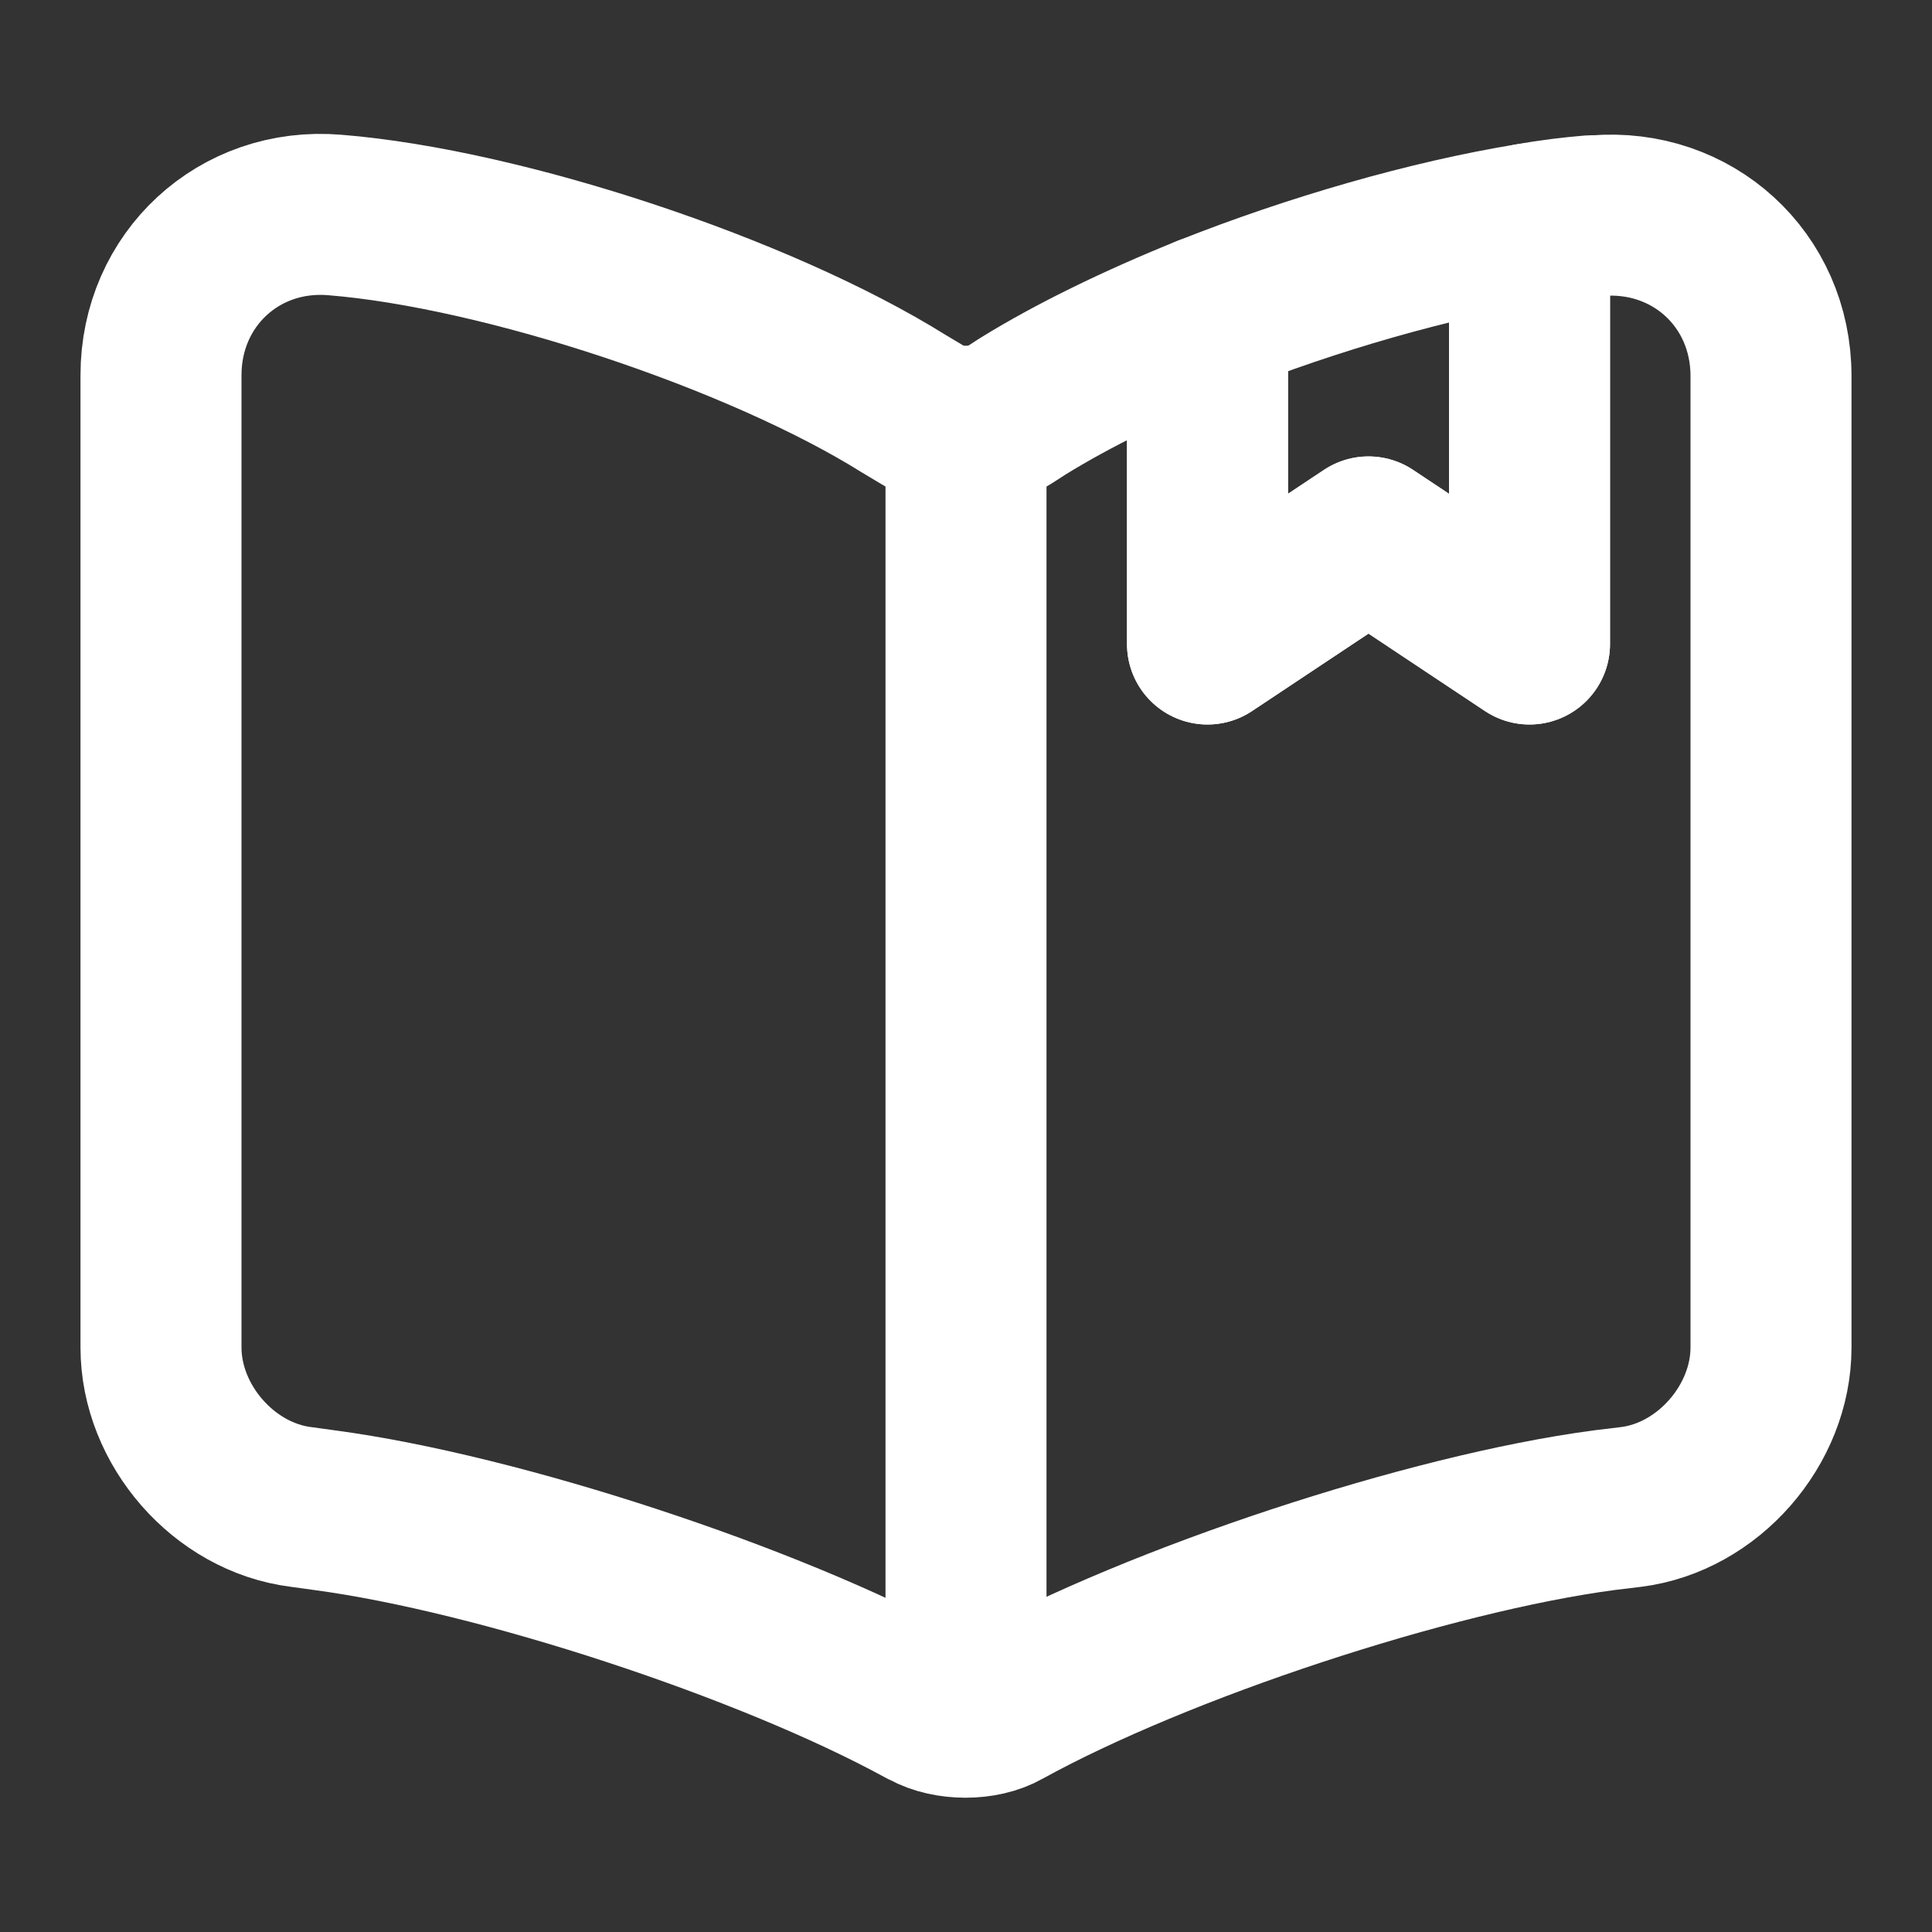 <svg width="18" height="18" viewBox="0 0 18 18" fill="none" xmlns="http://www.w3.org/2000/svg">
<rect x="0" y="0" width="18" height="18" fill="#333333" stroke="none"/>
<path d="M16.5 3.503V12.555C16.5 13.275 15.915 13.95 15.195 14.04L14.947 14.07C13.312 14.287 10.793 15.12 9.352 15.915C9.157 16.027 8.835 16.027 8.633 15.915L8.602 15.9C7.162 15.113 4.65 14.287 3.023 14.07L2.805 14.04C2.085 13.95 1.5 13.275 1.5 12.555V3.495C1.5 2.603 2.227 1.928 3.12 2.003C4.695 2.13 7.08 2.925 8.415 3.758L8.602 3.87C8.82 4.005 9.18 4.005 9.398 3.87L9.525 3.788C9.998 3.495 10.598 3.203 11.25 2.94V6L12.75 5.003L14.25 6V2.085C14.453 2.048 14.648 2.025 14.828 2.01H14.873C15.765 1.935 16.5 2.603 16.5 3.503Z" stroke="white" stroke-width="1.5" stroke-linecap="round" stroke-linejoin="round"/>
<path d="M9 4.117V15.367" stroke="white" stroke-width="1.5" stroke-linecap="round" stroke-linejoin="round"/>
<path d="M14.25 2.085V6L12.75 5.002L11.25 6V2.94C12.232 2.55 13.328 2.235 14.25 2.085Z" stroke="white" stroke-width="1.5" stroke-linecap="round" stroke-linejoin="round"/>
</svg>
